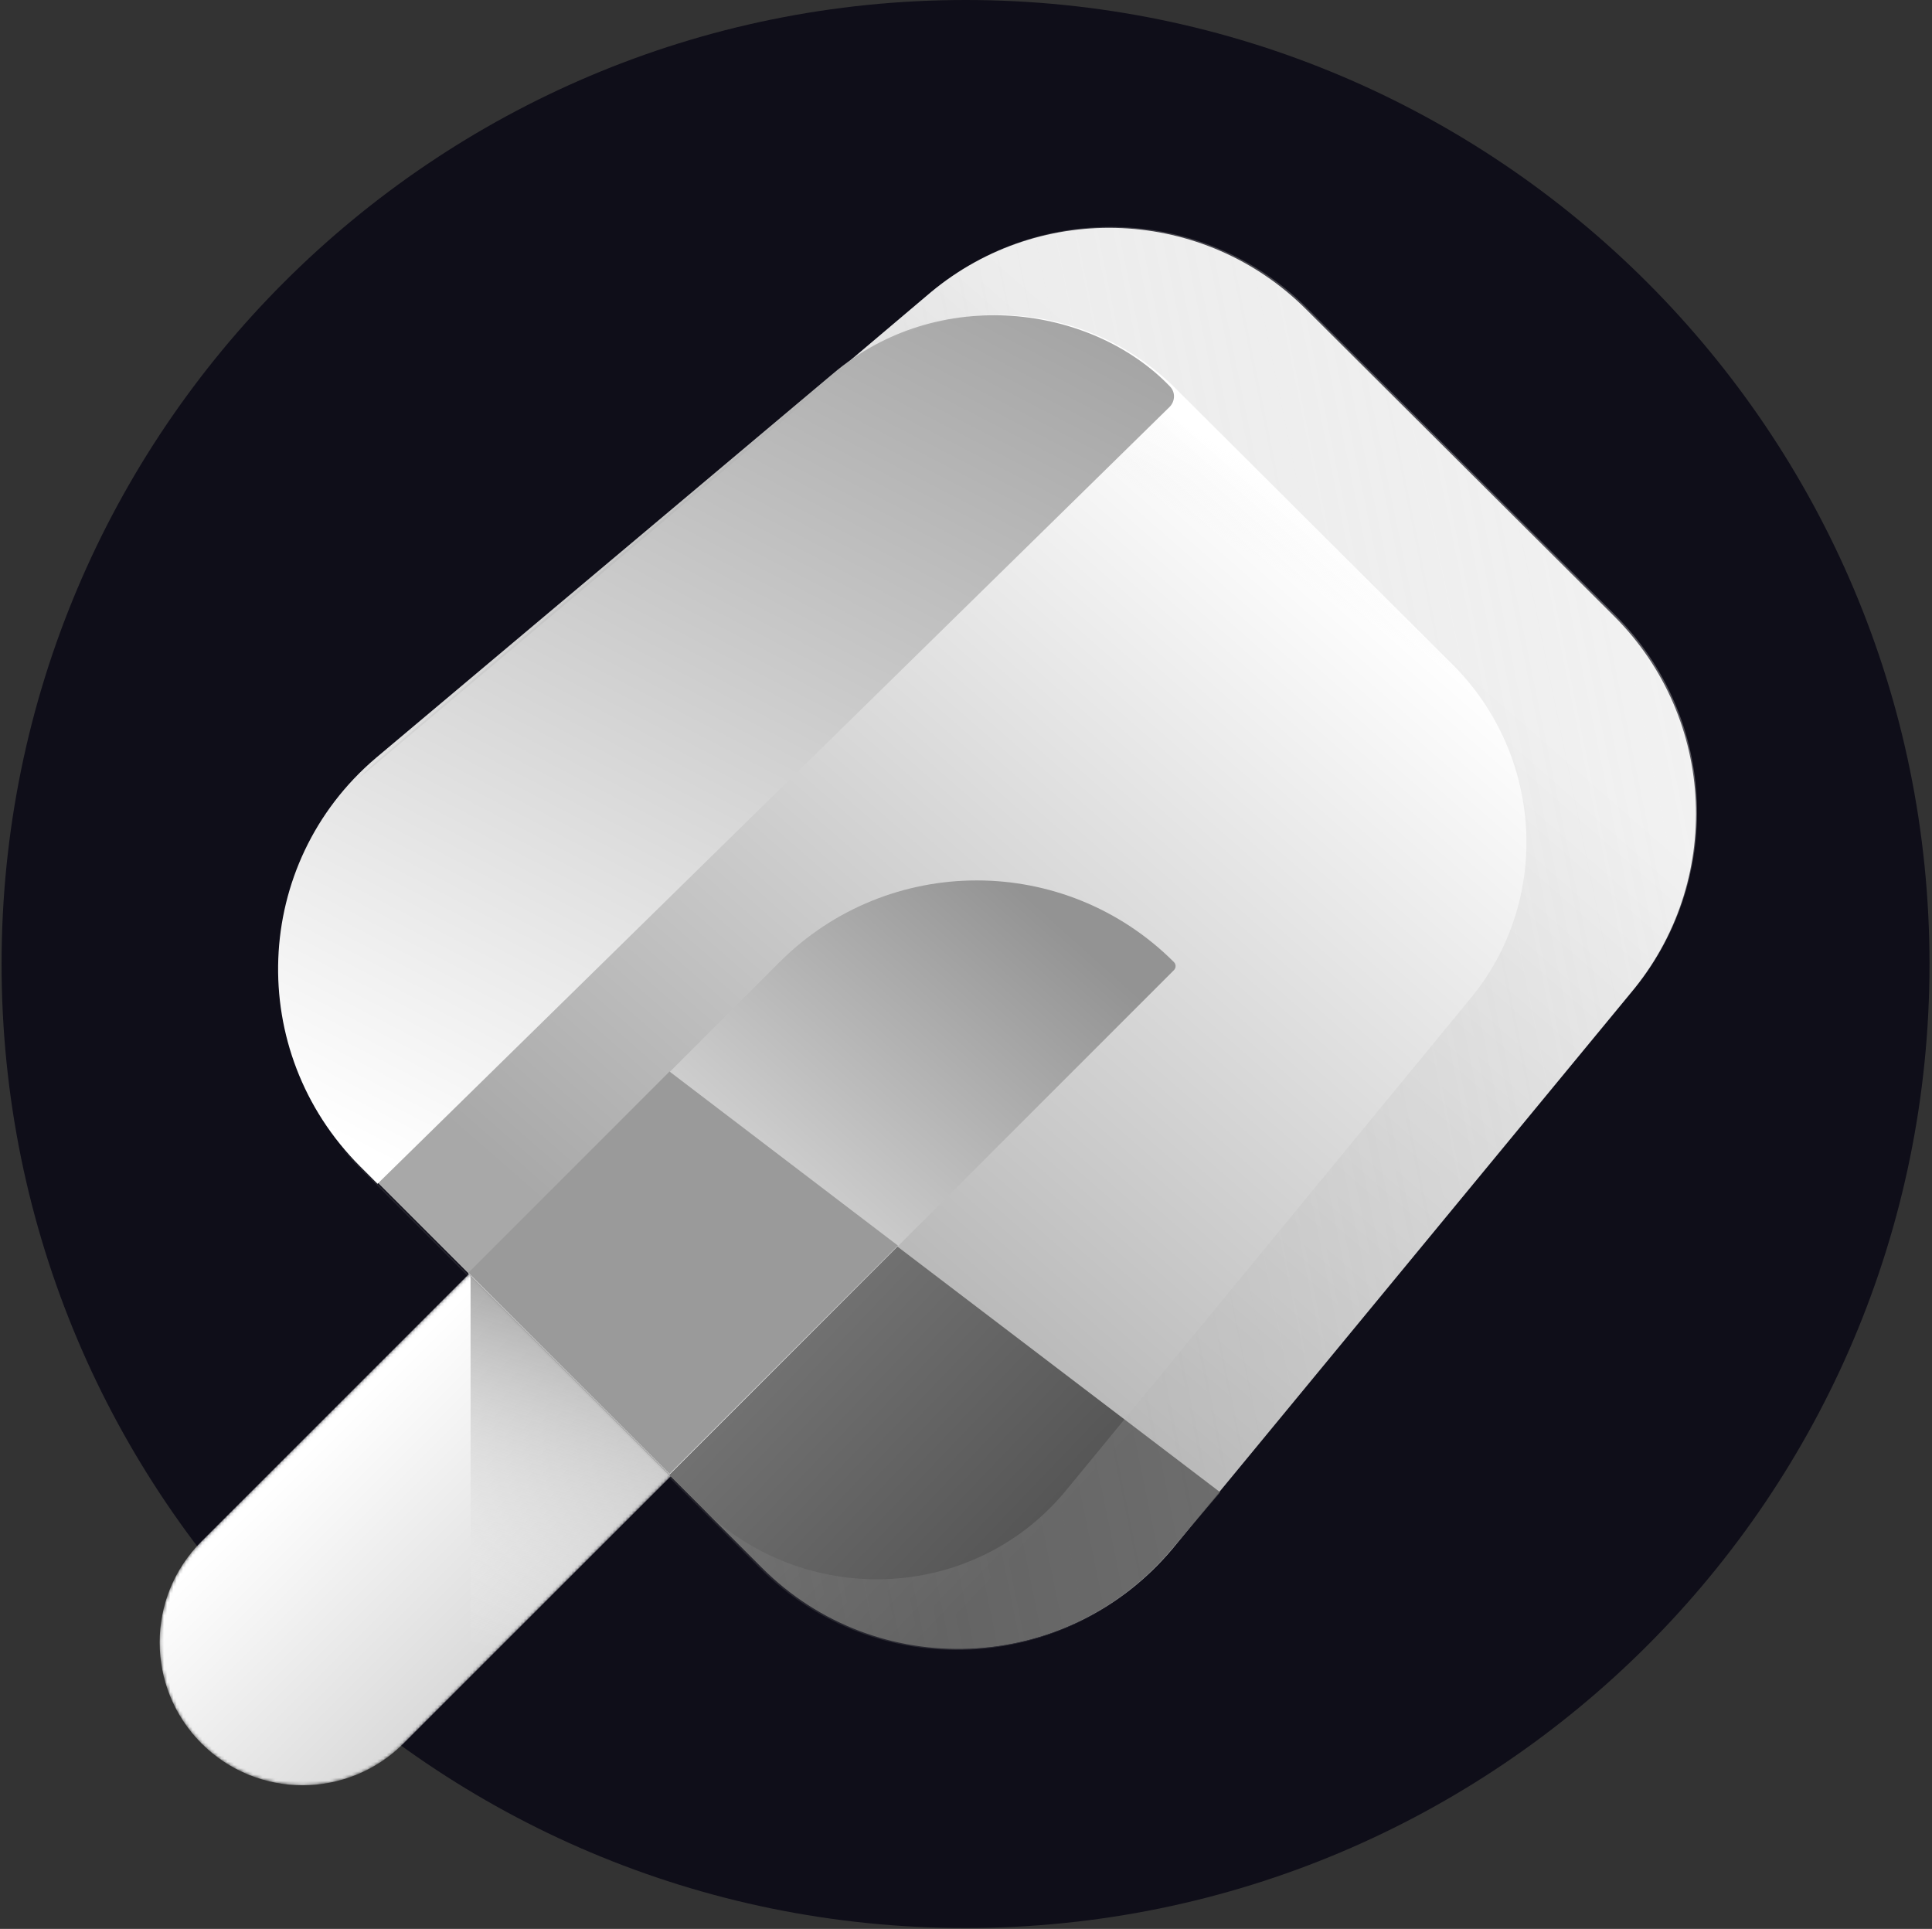 <?xml version="1.0" encoding="UTF-8"?> <svg xmlns="http://www.w3.org/2000/svg" width="607" height="606" viewBox="0 0 607 606" fill="none"><rect x="0" y="0" width="607" height="606" fill="#333333" stroke="none"/><path d="M606.216 302.861C606.216 135.596 470.62 0 303.355 0C136.089 0 0.494 135.596 0.494 302.861C0.494 470.127 136.089 605.722 303.355 605.722C470.62 605.722 606.216 470.127 606.216 302.861Z" fill="#0F0E19"></path><mask id="mask0_498_70" style="mask-type:alpha" maskUnits="userSpaceOnUse" x="50" y="365" width="196" height="196"><path d="M63.31 547.73C45.78 530.2 45.78 501.777 63.31 484.245L181.681 365.875L245.166 429.36L126.794 547.73C109.263 565.259 80.841 565.259 63.31 547.73Z" fill="url(#paint0_linear_498_70)"></path></mask><g mask="url(#mask0_498_70)"><path d="M63.31 547.73C45.78 530.2 45.78 501.777 63.31 484.245L181.681 365.875L245.166 429.36L126.794 547.73C109.263 565.259 80.841 565.259 63.31 547.73Z" fill="url(#paint1_linear_498_70)"></path><path d="M147.842 399.713V526.681L232.649 441.874L169.166 378.391L147.842 399.713Z" fill="url(#paint2_linear_498_70)"></path></g><path d="M292.385 91.878C327.195 62.873 378.376 65.196 410.415 97.234L507.2 193.666C539.36 225.826 541.561 277.248 512.267 312.039L368.282 486.681C335.216 525.953 275.621 528.504 239.32 492.202L114.084 366.965C77.656 330.537 80.371 270.693 119.949 237.715L292.385 91.878Z" fill="url(#paint3_linear_498_70)"></path><path fill-rule="evenodd" clip-rule="evenodd" d="M373.942 126.364C340.785 93.207 288.683 89.935 253.792 118.819L80.987 264.094C69.841 273.322 61.693 284.758 56.574 297.27L225.059 154.775C259.868 125.769 311.05 128.093 343.088 160.131L447.306 263.996C477.762 294.452 481.35 342.182 456.766 376.703L481.36 346.666C510.539 311.799 507.385 259.454 474.102 226.17L373.942 126.364ZM416.474 425.913L332.663 527.568C334.514 525.729 336.298 523.789 338.007 521.747L416.474 425.913Z" fill="url(#paint4_linear_498_70)"></path><path d="M261.56 117.51C294.769 89.24 342.919 95.709 367.621 121.455C369.367 123.273 369.205 126.137 367.406 127.902L118.61 371.914L113.158 366.462C76.99 330.293 79.102 271.318 118.05 238.162L261.56 117.51Z" fill="url(#paint5_linear_498_70)"></path><path d="M239.402 492.564C275.452 528.614 334.741 526.054 367.883 487.018L383.344 468.804L210.512 337.253L147.301 400.464L239.402 492.564Z" fill="url(#paint6_linear_498_70)"></path><path d="M244.929 302.259C279.142 268.047 334.611 268.047 368.825 302.259C369.523 302.957 369.523 304.089 368.825 304.787L210.334 463.277L147.123 400.066L244.929 302.259Z" fill="url(#paint7_linear_498_70)"></path><path fill-rule="evenodd" clip-rule="evenodd" d="M147.123 399.86L210.35 336.634L282.095 391.31L210.334 463.071L147.123 399.86Z" fill="#9A9A9A"></path><path fill-rule="evenodd" clip-rule="evenodd" d="M410.797 96.892C378.758 64.854 327.5 62.608 292.591 91.712L119.658 238.045C117.028 240.239 114.559 242.549 112.253 244.965L264.328 116.659C295.15 91.044 340.756 93.439 369.499 122.182L456.324 208.695C485.177 237.548 487.465 283.366 461.593 314.171L334.449 468.816C305.246 503.587 252.177 505.481 219.61 472.914L107.646 360.949C109.493 363.208 111.472 365.397 113.582 367.507L238.819 492.744C275.12 529.045 334.811 526.396 367.99 487.012L512.472 311.874C541.867 276.983 539.742 225.483 507.581 193.323L410.797 96.892Z" fill="url(#paint8_linear_498_70)"></path><defs><linearGradient id="paint0_linear_498_70" x1="108.782" y1="443.386" x2="180.018" y2="514.621" gradientUnits="userSpaceOnUse"><stop stop-color="#FFD9C8"></stop><stop offset="1" stop-color="#E6886D"></stop></linearGradient><linearGradient id="paint1_linear_498_70" x1="108.782" y1="443.386" x2="180.018" y2="514.621" gradientUnits="userSpaceOnUse"><stop stop-color="white"></stop><stop offset="1" stop-color="#D4D4D4"></stop></linearGradient><linearGradient id="paint2_linear_498_70" x1="154.293" y1="519.165" x2="190.172" y2="390.77" gradientUnits="userSpaceOnUse"><stop stop-color="white" stop-opacity="0"></stop><stop offset="1" stop-color="#888888"></stop></linearGradient><linearGradient id="paint3_linear_498_70" x1="383.31" y1="141.738" x2="173.73" y2="381.604" gradientUnits="userSpaceOnUse"><stop stop-color="white"></stop><stop offset="1" stop-color="#A8A8A8"></stop></linearGradient><linearGradient id="paint4_linear_498_70" x1="393.002" y1="145.374" x2="369.379" y2="185.957" gradientUnits="userSpaceOnUse"><stop stop-color="white" stop-opacity="0.28"></stop><stop offset="0.536" stop-color="#E5E5E5" stop-opacity="0"></stop></linearGradient><linearGradient id="paint5_linear_498_70" x1="346.967" y1="99.339" x2="190.691" y2="400.988" gradientUnits="userSpaceOnUse"><stop stop-color="#A3A3A3"></stop><stop offset="1" stop-color="white"></stop></linearGradient><linearGradient id="paint6_linear_498_70" x1="322.745" y1="486.236" x2="189.253" y2="358.511" gradientUnits="userSpaceOnUse"><stop stop-color="#555555"></stop><stop offset="1" stop-color="#8B8B8B"></stop></linearGradient><linearGradient id="paint7_linear_498_70" x1="333.315" y1="290.647" x2="212.608" y2="425.479" gradientUnits="userSpaceOnUse"><stop stop-color="#939393"></stop><stop offset="1" stop-color="#EEEEEE"></stop></linearGradient><linearGradient id="paint8_linear_498_70" x1="224.611" y1="503.961" x2="763.046" y2="393.927" gradientUnits="userSpaceOnUse"><stop stop-color="#979797" stop-opacity="0.15"></stop><stop offset="1" stop-color="white" stop-opacity="0.48"></stop></linearGradient></defs></svg> 